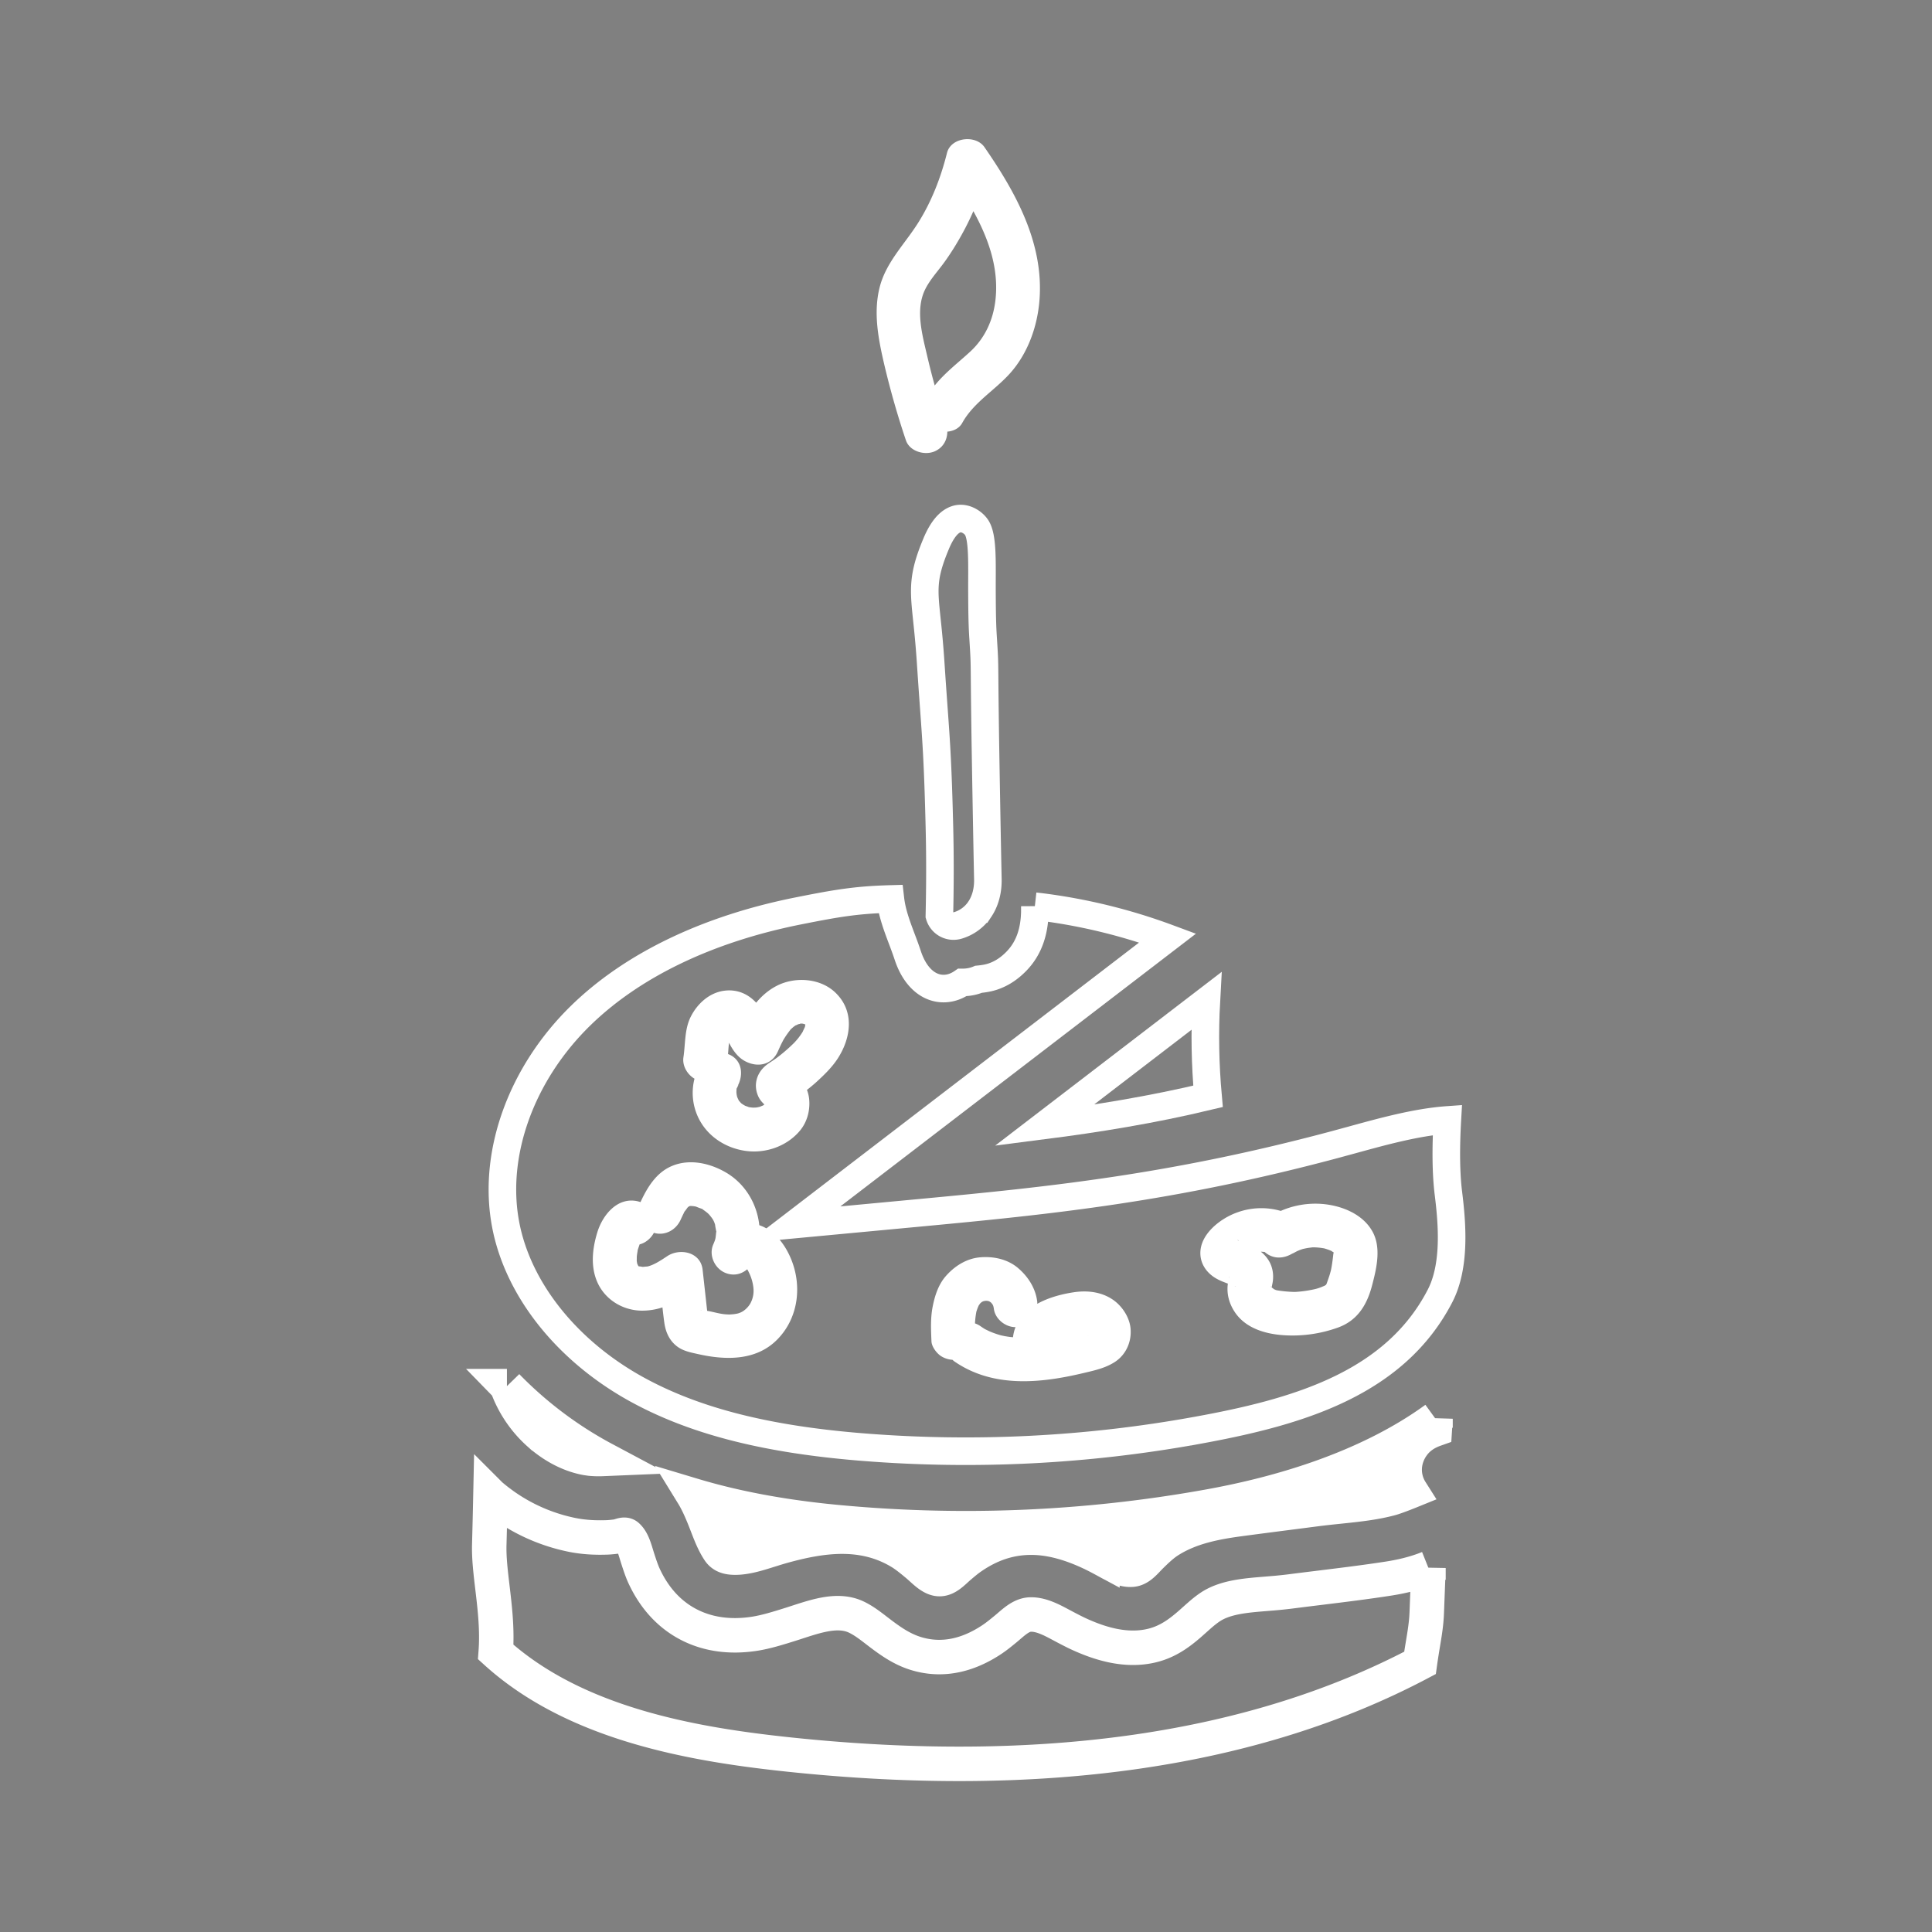 <?xml version="1.0" encoding="UTF-8"?> <svg xmlns="http://www.w3.org/2000/svg" width="140" height="140" viewBox="0 0 140 140"><rect x="0" y="0" width="140" height="140" fill="#808080" stroke="none"/><g fill="none" fill-rule="evenodd"><path d="M109.588 94.64z" fill="#94171B"></path><path d="m103.512 113.623-.124 3.236c-.032.813-.154 1.537-.283 2.306-.076.463-.146.896-.207 1.336-12.018 6.356-27.383 8.568-45.685 6.644-6.937-.731-15.506-2.185-21.29-7.435.119-1.582-.056-3.132-.236-4.643-.133-1.128-.261-2.165-.232-3.166.033-1.208.061-2.398.086-3.575a13.054 13.054 0 0 0 5.969 2.909c.823.16 1.65.201 2.488.17.217-.008.45-.035.688-.065.227-.028.556-.235.766-.052.423.37.574 1.083.772 1.69.145.447.287.874.45 1.225.766 1.654 1.882 2.818 3.234 3.518 1.368.709 2.994.947 4.795.663.812-.128 1.702-.403 2.62-.693 1.58-.499 3.309-1.19 4.733-.51.559.268 1.041.65 1.528 1.024.825.633 1.66 1.245 2.678 1.58 1.996.655 3.904.159 5.61-.976.327-.217.657-.485.993-.761.547-.449 1.101-1.036 1.806-1.055.867-.022 1.726.499 2.525.919.347.182.684.358 1.008.506 1.57.718 3.311 1.215 5.04.877 1.271-.247 2.178-.911 3.052-1.682l.422-.376c.31-.276.627-.553.987-.792 1.156-.767 2.797-.845 4.262-.969a34.569 34.569 0 0 0 1.503-.15c.747-.096 1.496-.188 2.244-.28 1.625-.2 3.25-.4 4.866-.65.912-.14 1.84-.354 2.712-.685l.22-.088z" stroke="#FFF" stroke-width="2.498"></path><path d="m104.023 102.808-.05.777c-.72.255-1.234.642-1.602 1.153-.34.47-.553 1.04-.58 1.639a2.895 2.895 0 0 0 .447 1.674c-.436.177-1.14.45-1.465.538-1.212.326-2.497.454-3.766.586-.546.057-1.09.114-1.625.183-.611.08-1.223.158-1.834.237-1.226.158-2.452.316-3.677.48-1.812.242-3.625.587-5.186 1.585-.435.278-.854.675-1.274 1.087-.413.405-.802.94-1.36.997-.732.074-1.488-.423-2.164-.782a20.623 20.623 0 0 0-.739-.379c-1.595-.762-3.116-1.192-4.61-1.155-1.395.034-2.778.46-4.185 1.442-.258.18-.528.407-.809.645-.43.365-.877.89-1.424.911-.617.025-1.16-.615-1.681-1.049-.414-.344-.813-.669-1.185-.893-2.7-1.633-5.648-1.241-8.561-.428-.246.069-.513.151-.795.239-.889.276-1.95.643-2.874.566-.362-.03-.703-.149-.932-.498-.391-.593-.644-1.272-.903-1.941-.27-.697-.551-1.376-.908-1.995l-.038-.062.08.024c3.223.96 6.4 1.48 9.156 1.788l.482.053a99.294 99.294 0 0 0 27.665-1.071c5.33-.963 11.548-2.83 16.397-6.35zm-67.29-2.363a28.754 28.754 0 0 0 6.825 5.177l.18.096-.047.002a6.363 6.363 0 0 1-.906-.02l-.3-.043c-1.286-.238-2.473-.916-3.44-1.78a8.437 8.437 0 0 1-2.312-3.432z" stroke="#FFF" stroke-width="2.498" fill="#FFF"></path><path d="m74.989 65.668.317.035a41.333 41.333 0 0 1 9.31 2.266l-27.08 20.77 9.213-.864c9.418-.883 18.15-1.781 29.817-4.89l1.308-.355c2.263-.621 4.741-1.312 7.007-1.474-.123 2.163-.095 3.939.078 5.328.27 2.176.525 5.23-.608 7.422-3.218 6.228-9.991 8.31-16.93 9.618l-.785.145a93.713 93.713 0 0 1-23.955 1.206c-7.008-.546-12.24-1.855-16.455-4.152-5.077-2.768-8.684-7.235-9.585-11.99-.972-5.13 1.126-10.913 5.406-15.109 3.764-3.687 9.234-6.308 15.8-7.616 2.781-.554 4.195-.796 6.675-.865.107.94.43 1.844.801 2.826.151.399.308.813.453 1.253.405 1.232 1.053 1.911 1.693 2.21.456.211.936.257 1.417.142.28-.067.566-.192.844-.384.408.004.817-.073 1.181-.227.525-.05.864-.128 1.208-.262.581-.226 1.076-.582 1.51-1.023 1.03-1.043 1.357-2.372 1.363-3.767l-.003-.243z" stroke="#FFF" stroke-width="1.998"></path><path d="M87.416 72.538c-.128 2.3-.085 4.61.122 6.907-4.068.974-8.059 1.617-11.873 2.106z" stroke="#FFF" stroke-width="2"></path><path d="M67.031 20.99c.345-.708.903-1.308 1.366-1.942.487-.667.919-1.366 1.319-2.09.3-.542.572-1.094.818-1.656 1.094 1.982 1.859 4.139 1.601 6.429-.162 1.445-.748 2.75-1.823 3.744-.874.807-1.838 1.534-2.579 2.46a52.65 52.65 0 0 1-.543-2.133c-.348-1.505-.877-3.337-.159-4.811m-1.385 10.914c.271.814 1.377 1.121 2.101.794.614-.278.894-.829.9-1.421.442-.039.863-.237 1.079-.628.824-1.493 2.364-2.36 3.48-3.615 1.28-1.44 1.969-3.38 2.118-5.284.323-4.134-1.717-7.804-3.988-11.09-.632-.914-2.427-.721-2.713.42-.447 1.784-1.115 3.518-2.1 5.078-.98 1.552-2.335 2.86-2.788 4.69-.45 1.819-.093 3.682.32 5.473a61.238 61.238 0 0 0 1.59 5.583" fill="#FFF"></path><path d="m109.18 98.617.274-2.605-.274 2.605z" fill="#94171B"></path><path d="m57.582 75.53-.069.07c-.074.072-.149.145-.224.215-.323.302-.662.587-1.016.851-.283.212-.612.385-.87.624-.614.57-.805 1.4-.449 2.17.108.234.261.408.435.573a5.63 5.63 0 0 1-.086.068l-.03.013c-.07.028-.147.058-.216.09-.068.015-.136.032-.206.042a3.545 3.545 0 0 1-.066.011c-.057 0-.201.008-.234.005-.088-.006-.175-.02-.263-.031l-.024-.002c-.004-.003-.004-.004-.01-.006-.079-.037-.167-.058-.248-.092-.097-.04-.284-.194-.047-.012-.068-.051-.146-.1-.216-.149l-.043-.032c-.039-.045-.078-.092-.118-.136l-.039-.04-.012-.026c-.026-.055-.053-.11-.078-.166a1.57 1.57 0 0 1-.039-.098c-.011-.05-.024-.101-.033-.154l-.018-.157c0-.035 0-.07.002-.087.004-.046.003-.122.01-.19a.336.336 0 0 0 .028-.048c.04-.081.208-.408.013-.077.42-.714.423-1.708-.34-2.219a1.65 1.65 0 0 0-.32-.16l.042-.54c.007-.092.02-.185.029-.278.262.516.612 1.027 1.123 1.312.912.508 1.973.327 2.425-.699.073-.164.146-.328.223-.49.029-.061.144-.278.165-.324.165-.276.347-.535.55-.785.066-.058.13-.117.198-.172.044-.035.09-.066.136-.099a.742.742 0 0 0 .18-.08c.038-.008.078-.02.113-.025.056-.01.113-.017.17-.022l.035-.004c.046.01.092.022.133.03a.631.631 0 0 0 .08.038.06.06 0 0 1 .002.009l-.001.002a1.449 1.449 0 0 0-.03.16c-.025.06-.16.329-.157.346a5.306 5.306 0 0 1-.3.433 5.138 5.138 0 0 1-.177.213l-.113.125m-.277-.948c-.054.057-.19.17 0 0m.82-.412-.16.007c.027-.026.09-.02.16-.007m2.405-2.248c-1.102-1.05-2.93-1.168-4.254-.481-.592.306-1.072.73-1.482 1.218-.57-.617-1.341-.976-2.259-.874-1.112.123-2.006.939-2.487 1.904-.451.907-.377 1.952-.524 2.927-.091.606.271 1.24.802 1.55a4.145 4.145 0 0 0 .25 2.766c.634 1.375 1.963 2.254 3.446 2.465 1.465.208 3.022-.34 3.963-1.488.52-.635.733-1.486.647-2.293a2.622 2.622 0 0 0-.157-.637c.242-.189.478-.384.704-.59.563-.514 1.134-1.07 1.546-1.716.96-1.503 1.202-3.42-.195-4.75M54.401 94.4c-.147.293-.44.576-.711.697-.176.079-.268.101-.55.137-.026.004-.23.015-.25.02a4.821 4.821 0 0 1-.318-.014c-.437-.032-.888-.18-1.329-.252l-.084-.767-.245-2.214c-.142-1.283-1.65-1.594-2.574-.974-.435.291-.966.64-1.419.74-.013.003-.291.02-.33.033-.124-.02-.377-.067-.202-.018-.206-.058-.073-.01-.16-.089l-.032-.023.048.037a1.007 1.007 0 0 0-.016-.023.913.913 0 0 0-.052-.11 2.31 2.31 0 0 1-.04-.258c.01.05.003-.216.01-.28.011-.13.035-.26.055-.39.006-.04.006-.05.004-.052l.024-.075c.036-.118.08-.235.119-.353.436-.109.818-.436 1.033-.836.798.237 1.597-.197 1.936-.94.07-.154.14-.307.216-.458.034-.068.052-.108.06-.13l.079-.096c.016-.02.106-.144.156-.214l.09-.075.025-.011a.363.363 0 0 0 .052-.022 1.866 1.866 0 0 1 .458.05c-.015.007.3.119.298.118.077.03.113.04.13.042a.78.78 0 0 0 .107.085c.29.21.353.264.514.468.152.192.234.31.33.644-.044-.153.045.313.044.303.017.101.027.135.034.145a.617.617 0 0 0-.024.146c-.039.363-.028.383-.206.798-.338.787.119 1.751.902 2.057.596.233 1.146.085 1.565-.27.233.408.394.845.448 1.35.043.406-.04.765-.195 1.073m-3.55.546.005.005-.02-.002c-.125-.026-.12-.027.015-.003m4.17-6.163C54.854 87.23 54 85.77 52.582 84.95c-1.15-.664-2.6-.993-3.875-.465-1.151.476-1.794 1.547-2.295 2.624a2.02 2.02 0 0 0-.27-.074c-1.44-.278-2.48 1.036-2.855 2.255-.361 1.174-.512 2.485.007 3.642.561 1.252 1.837 2.026 3.2 2.043a4.655 4.655 0 0 0 1.51-.237c.04.37.084.74.135 1.108.094.674.358 1.283.911 1.71.454.35 1 .447 1.543.569 1.977.444 4.181.497 5.713-1.041 1.616-1.623 1.857-4.103.891-6.137-.45-.948-1.171-1.825-2.176-2.165M73.587 96.17c-.088.224-.15.469-.182.732-.063-.006-.126-.01-.19-.017-.14-.018-.278-.04-.418-.065-.046-.008-.177-.037-.222-.045a6.168 6.168 0 0 1-.892-.312c-.031-.014-.27-.134-.292-.14a5.812 5.812 0 0 1-.365-.24 1.599 1.599 0 0 0-.376-.185c.015-.285.049-.568.102-.848.047-.155.104-.306.171-.453.04-.06.085-.119.13-.175l.104-.083c.04-.02.081-.036.122-.053a2.5 2.5 0 0 1 .17-.028c.052.004.104.009.154.016.037.013.074.027.11.042.036.025.073.052.109.08.036.042.07.085.103.128.019.038.037.076.053.115.014.066.033.13.04.197.091.737.83 1.336 1.569 1.333m5.243.61c0-.003-.002-.005-.003-.007l.06.03c-.026-.013-.041-.018-.057-.023m-10.703 1.445c.238.175.572.295.89.31.041.035.077.075.124.107 2.794 1.943 6.221 1.604 9.36.858.796-.189 1.589-.355 2.284-.805.824-.536 1.236-1.493 1.136-2.458-.085-.821-.64-1.64-1.325-2.088-.832-.546-1.83-.651-2.8-.504-.875.132-1.83.387-2.63.834-.002-.053.002-.105-.005-.16-.119-.965-.654-1.802-1.383-2.426-.762-.653-1.803-.87-2.78-.78-.98.092-1.828.637-2.461 1.359-.548.625-.808 1.454-.96 2.253-.155.814-.115 1.657-.079 2.48.016.37.344.81.629 1.02M89.076 92.5a.346.346 0 0 0-.03.102c-.002-.04.003-.077.03-.102m.714-2.567-.004-.001c-.026-.027-.047-.037-.06-.032-.075-.05-.04-.08.064.033m4.595.58.068-.018c.097-.02.192-.041.29-.058.097-.016.195-.025.292-.04l.093-.011c.171 0 .343.01.512.03.097.01.194.027.291.042.007 0 .033.007.062.014.055.018.143.044.165.052.07.024.14.049.208.076.051.02.1.044.15.066-.04-.012.034.037.118.08-.048.411-.092.816-.174 1.223l-.015.077-.007.026c-.022.086-.046.17-.07.256-.065.218-.145.428-.217.643l-.045.104-.03.038a.571.571 0 0 0-.093.059 7.846 7.846 0 0 0-.22.09c-.323.125-.456.156-.913.24a8.06 8.06 0 0 1-.937.112l-.04.002h-.134a8.89 8.89 0 0 1-1.17-.11c-.335-.059-.114-.033-.05-.012a4.853 4.853 0 0 1-.26-.095c.084.026-.031-.059-.11-.102.018-.077.029-.159.045-.231.13-.588.058-1.214-.262-1.73-.16-.258-.35-.46-.564-.63.008 0 .016-.002.023-.004h.002c.083.007.166.011.249.021.605.534 1.384.514 2.07.074-.233.149.235-.113.299-.141.067-.03.135-.058.204-.085.02-.008.116-.04.17-.058m2.25.233.007.004c.002.075-.021.14-.007-.004m-4.549 2.529c-.028-.071-.043-.158.008-.002-.004-.001-.007 0-.008.002m-2.628-.088c.054.021.1.044.105.06l-.105-.06m-1.576-.704c.337.247.712.391 1.094.532-.104.743.094 1.464.52 2.09.774 1.139 2.171 1.554 3.483 1.647a9.717 9.717 0 0 0 3.95-.543c1.44-.51 2.128-1.653 2.497-3.062.321-1.226.681-2.715.034-3.895-.702-1.28-2.237-1.891-3.635-2.008a6.26 6.26 0 0 0-3.016.503 5.112 5.112 0 0 0-3.204.128c-1.054.385-2.286 1.301-2.563 2.438-.207.855.135 1.654.84 2.17" fill="#FFF"></path><path d="M69.325 37.616c.257-.075.508-.04.73.045.298.117.551.325.705.549.49.715.386 2.725.397 4.724.006 1.063.012 2.139.07 3.092.108 1.73.107 1.69.12 3.15.009 1.028.024 2.786.085 6.372.058 3.378.109 6.095.152 8.152.018.846-.187 1.59-.577 2.176a2.91 2.91 0 0 1-1.6 1.184 1.068 1.068 0 0 1-1.335-.718c.044-2.016.06-4.035.002-6.423-.109-4.513-.225-6.113-.407-8.629-.066-.908-.14-1.937-.227-3.269a73.338 73.338 0 0 0-.268-3.053c-.236-2.26-.343-3.167.67-5.579.432-1.03.929-1.611 1.483-1.773z" stroke="#FFF" stroke-width="1.998"></path></g></svg> 